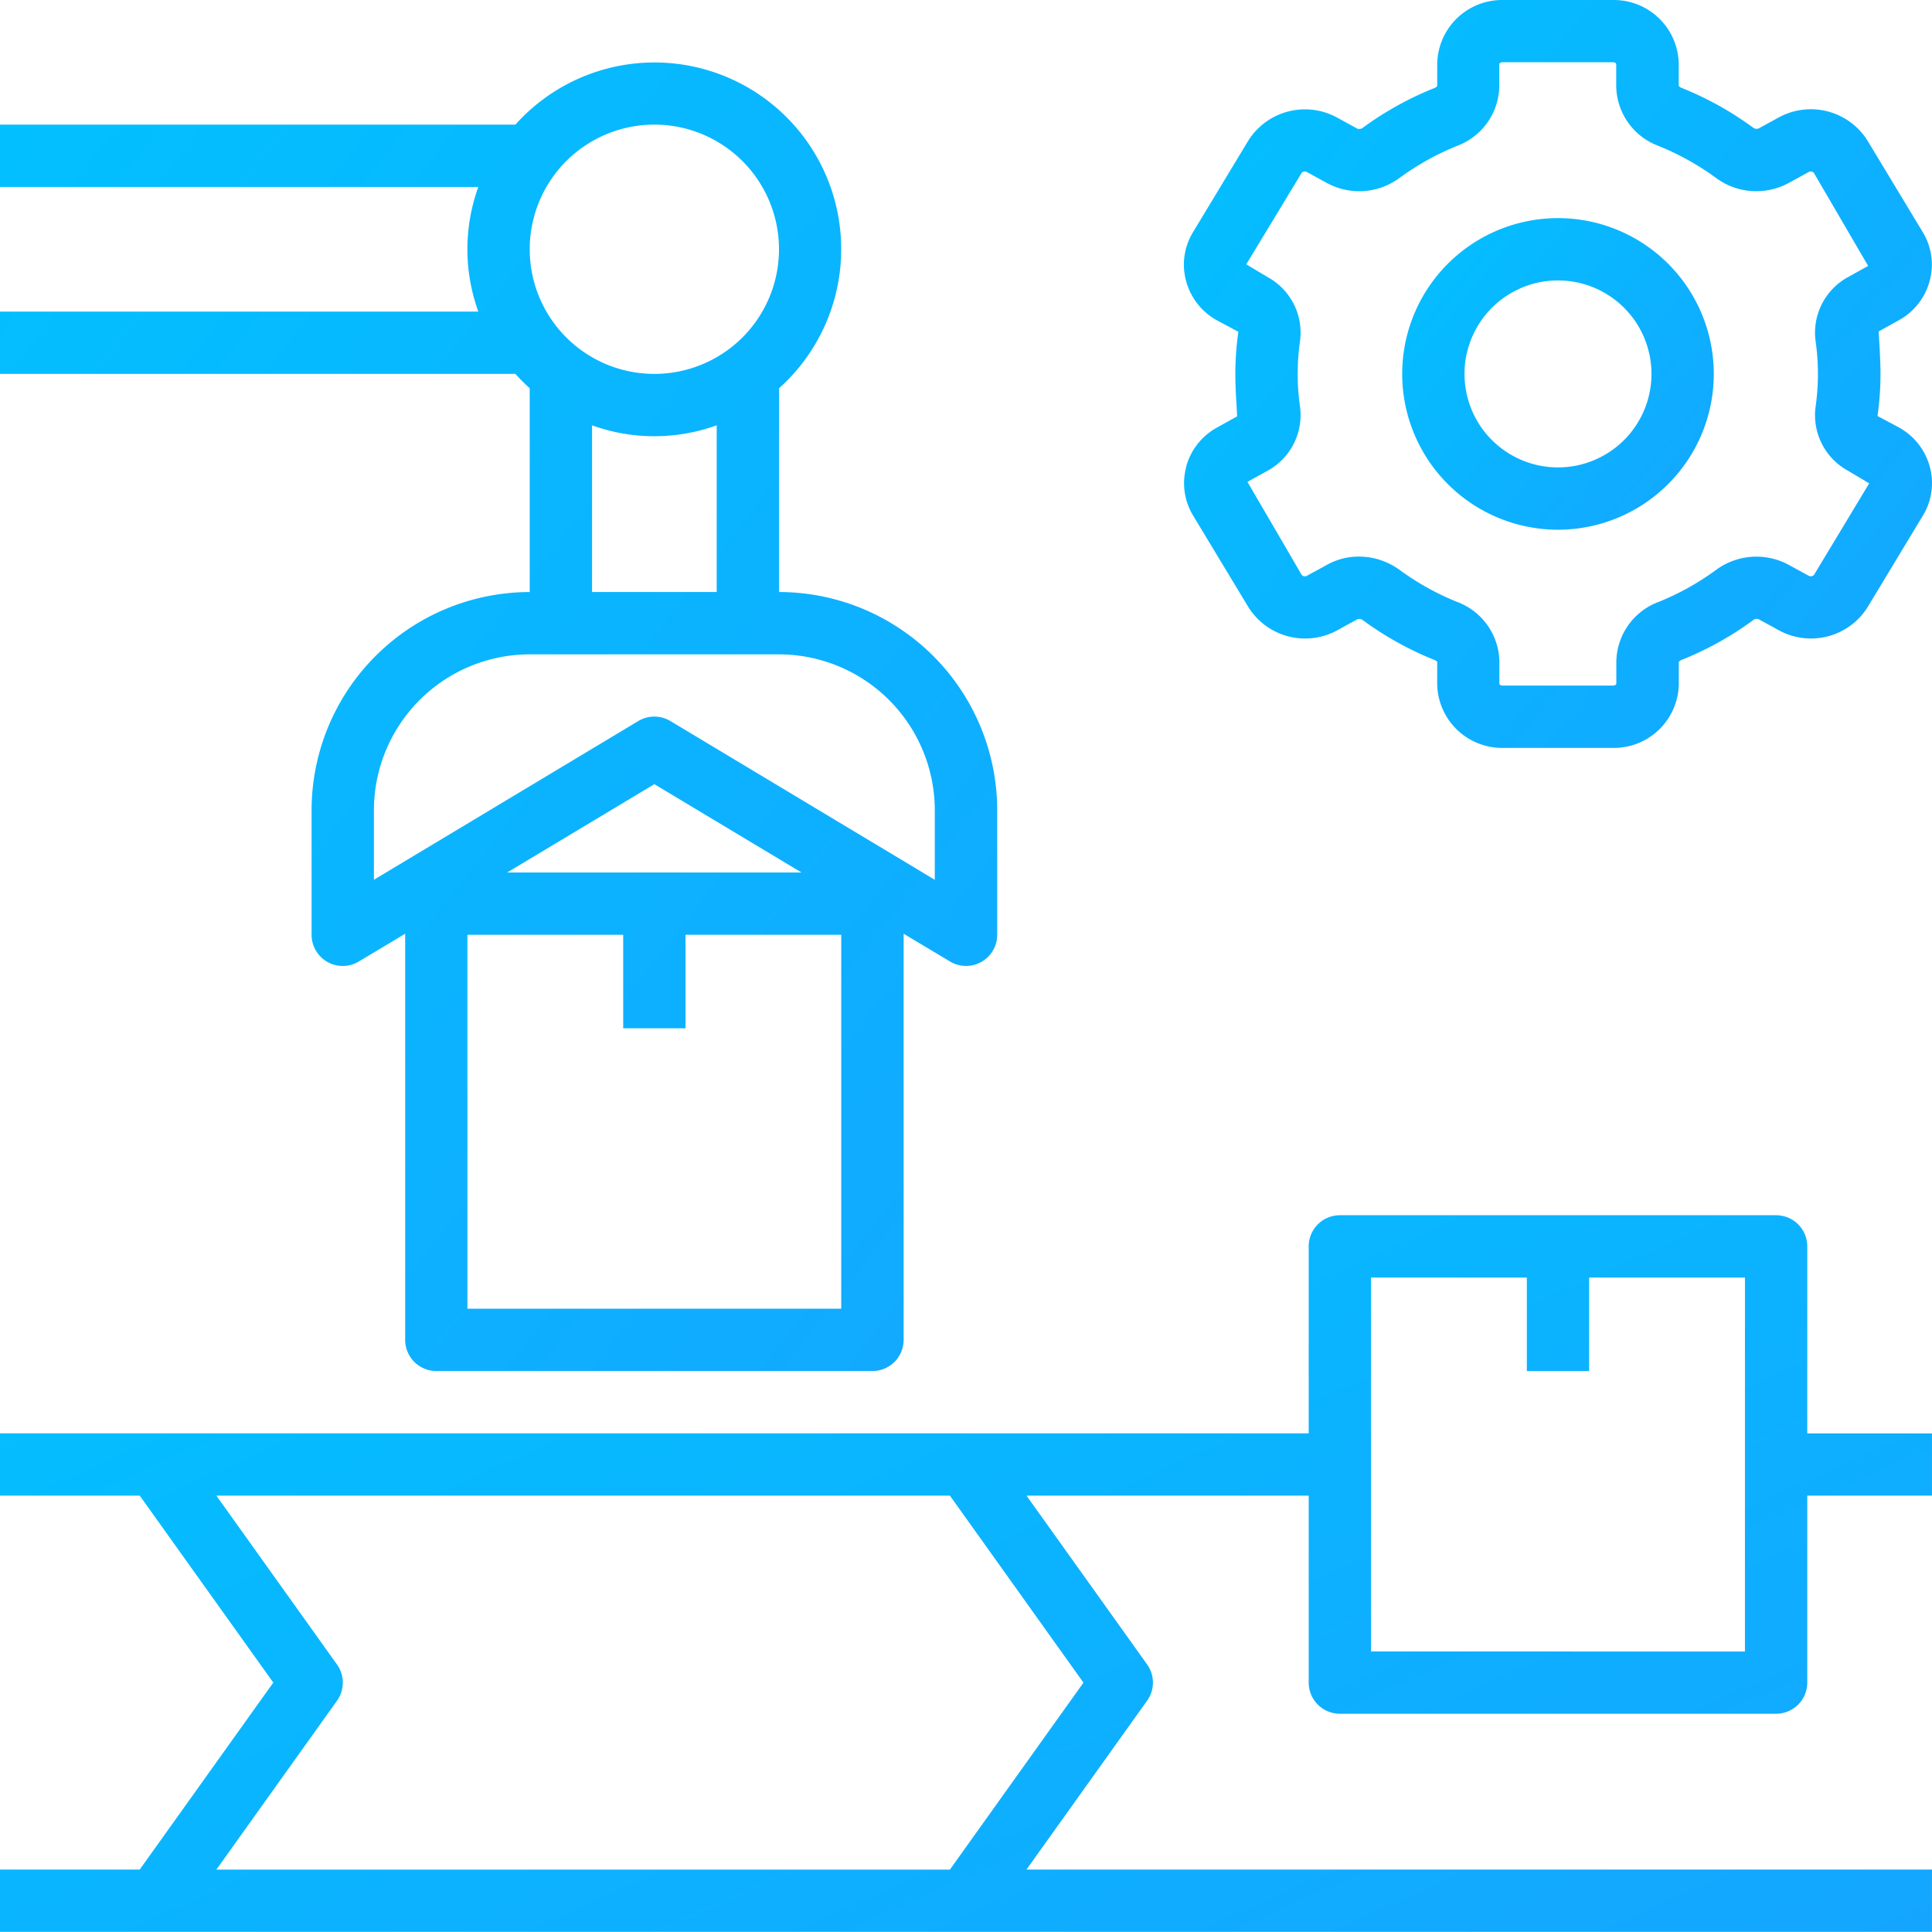 <svg id="streamline_production" data-name="streamline production" xmlns="http://www.w3.org/2000/svg" xmlns:xlink="http://www.w3.org/1999/xlink" width="87.501" height="87.497" viewBox="0 0 87.501 87.497">
  <defs>
    <linearGradient id="linear-gradient" x1="-0.176" x2="6.683" y2="5.64" gradientUnits="objectBoundingBox">
      <stop offset="0" stop-color="#00c3ff"/>
      <stop offset="1" stop-color="#741cff"/>
    </linearGradient>
    <clipPath id="clip-path">
      <rect id="Rectangle_17109" data-name="Rectangle 17109" width="87.501" height="87.497" fill="url(#linear-gradient)"/>
    </clipPath>
  </defs>
  <g id="Groupe_301189" data-name="Groupe 301189">
    <g id="Groupe_301188" data-name="Groupe 301188" clip-path="url(#clip-path)">
      <path id="Tracé_402802" data-name="Tracé 402802" d="M304.092,21.146a2.823,2.823,0,0,0,.315,2.21l2.5,4.141a3.03,3.03,0,0,0,4.021,1.051l.913-.5a.267.267,0,0,1,.261.048,14.693,14.693,0,0,0,3.226,1.791.352.352,0,0,1,.13.086v1a2.94,2.94,0,0,0,2.971,2.9h5a2.94,2.94,0,0,0,2.971-2.9v-.988a.26.26,0,0,1,.133-.1,14.694,14.694,0,0,0,3.226-1.791.257.257,0,0,1,.261-.048l.913.5a3.027,3.027,0,0,0,4.021-1.051l2.5-4.141a2.823,2.823,0,0,0,.315-2.21,2.888,2.888,0,0,0-1.411-1.791l-.958-.512a13.331,13.331,0,0,0,.135-1.908c0-.634-.047-1.27-.083-1.921l.9-.5a2.884,2.884,0,0,0,1.411-1.791,2.823,2.823,0,0,0-.315-2.21l-2.5-4.141a3.029,3.029,0,0,0-4.021-1.051l-.913.5a.261.261,0,0,1-.261-.048,14.694,14.694,0,0,0-3.226-1.791.352.352,0,0,1-.13-.086v-1A2.94,2.94,0,0,0,323.43,0h-5a2.94,2.94,0,0,0-2.971,2.9V3.89a.26.26,0,0,1-.133.1A14.693,14.693,0,0,0,312.1,5.778a.26.26,0,0,1-.261.048l-.913-.5A3.033,3.033,0,0,0,306.9,6.373l-2.5,4.141a2.823,2.823,0,0,0-.315,2.21,2.888,2.888,0,0,0,1.411,1.791l.958.512a13.339,13.339,0,0,0-.138,1.908c0,.634.047,1.27.083,1.921l-.9.5a2.885,2.885,0,0,0-1.413,1.791m5.231-13.314a.193.193,0,0,1,.24-.04l.914.5a3.072,3.072,0,0,0,3.291-.241,11.98,11.98,0,0,1,2.608-1.449,2.935,2.935,0,0,0,1.9-2.705v-1c0-.02.051-.079.148-.079h5c.1,0,.148.059.148.079v1a2.937,2.937,0,0,0,1.9,2.705,11.956,11.956,0,0,1,2.609,1.449,3.074,3.074,0,0,0,3.292.241l.912-.5a.193.193,0,0,1,.241.04l2.456,4.211-.9.5a2.87,2.87,0,0,0-1.483,2.887,10.483,10.483,0,0,1,0,3.01,2.869,2.869,0,0,0,1.483,2.886l.948.564-2.5,4.146a.193.193,0,0,1-.24.04l-.914-.5a3.078,3.078,0,0,0-3.291.241,11.98,11.98,0,0,1-2.608,1.449,2.935,2.935,0,0,0-1.9,2.705v1c0,.02-.051.079-.148.079h-5c-.1,0-.148-.059-.148-.079v-1a2.937,2.937,0,0,0-1.9-2.705,11.957,11.957,0,0,1-2.609-1.449,3.139,3.139,0,0,0-1.853-.61,2.964,2.964,0,0,0-1.439.368l-.912.5a.192.192,0,0,1-.241-.04l-2.456-4.211.9-.5a2.87,2.87,0,0,0,1.483-2.887,10.483,10.483,0,0,1,0-3.01,2.869,2.869,0,0,0-1.483-2.886l-.954-.57Z" transform="translate(-250.367 0)" fill="url(#linear-gradient)"/>
      <path id="Tracé_402803" data-name="Tracé 402803" d="M367.056,70.113A7.056,7.056,0,1,0,360,63.057a7.056,7.056,0,0,0,7.056,7.056m0-11.29a4.234,4.234,0,1,1-4.234,4.234,4.234,4.234,0,0,1,4.234-4.234" transform="translate(-296.494 -46.122)" fill="url(#linear-gradient)"/>
      <path id="Tracé_402804" data-name="Tracé 402804" d="M81.852,313.412A1.411,1.411,0,0,0,80.441,312H60.683a1.411,1.411,0,0,0-1.411,1.411v8.467H0V324.7H6.329l6.049,8.467-6.049,8.467H0v2.822H87.5v-2.822H46.491l5.463-7.648a1.411,1.411,0,0,0,0-1.64L46.491,324.7H59.272v8.467a1.411,1.411,0,0,0,1.411,1.411H80.441a1.411,1.411,0,0,0,1.411-1.411V324.7H87.5V321.88H81.852ZM49.07,333.17l-6.049,8.467H9.8l5.463-7.648a1.411,1.411,0,0,0,0-1.64L9.8,324.7H43.022Zm29.959-1.411H62.095V314.823h7.056v4.234h2.822v-4.234H79.03Z" transform="translate(0 -256.962)" fill="url(#linear-gradient)"/>
      <path id="Tracé_402805" data-name="Tracé 402805" d="M23.991,30.728v9.23a9.89,9.89,0,0,0-9.879,9.879v5.645a1.411,1.411,0,0,0,2.138,1.209l2.1-1.257V73.827a1.411,1.411,0,0,0,1.411,1.411H39.515a1.411,1.411,0,0,0,1.411-1.411V55.433l2.1,1.257a1.411,1.411,0,0,0,2.138-1.209V49.836a9.89,9.89,0,0,0-9.879-9.879v-9.23A8.456,8.456,0,1,0,23.342,18.789H0v2.822H21.663a8.31,8.31,0,0,0,0,5.645H0v2.822H23.342a8.8,8.8,0,0,0,.649.649M38.1,72.416H21.169V55.481h7.056v4.234h2.822V55.481H38.1ZM22.971,52.659l6.665-4,6.665,4Zm19.366-2.822v3.153L30.363,45.8a1.411,1.411,0,0,0-1.454,0L16.935,52.989V49.836a7.065,7.065,0,0,1,7.056-7.056h11.29a7.065,7.065,0,0,1,7.056,7.056M26.814,39.957v-7.55a8.31,8.31,0,0,0,5.645,0v7.55Zm2.822-21.169a5.645,5.645,0,1,1-5.645,5.645,5.645,5.645,0,0,1,5.645-5.645" transform="translate(0 -13.144)" fill="url(#linear-gradient)"/>
    </g>
  </g>
</svg>
